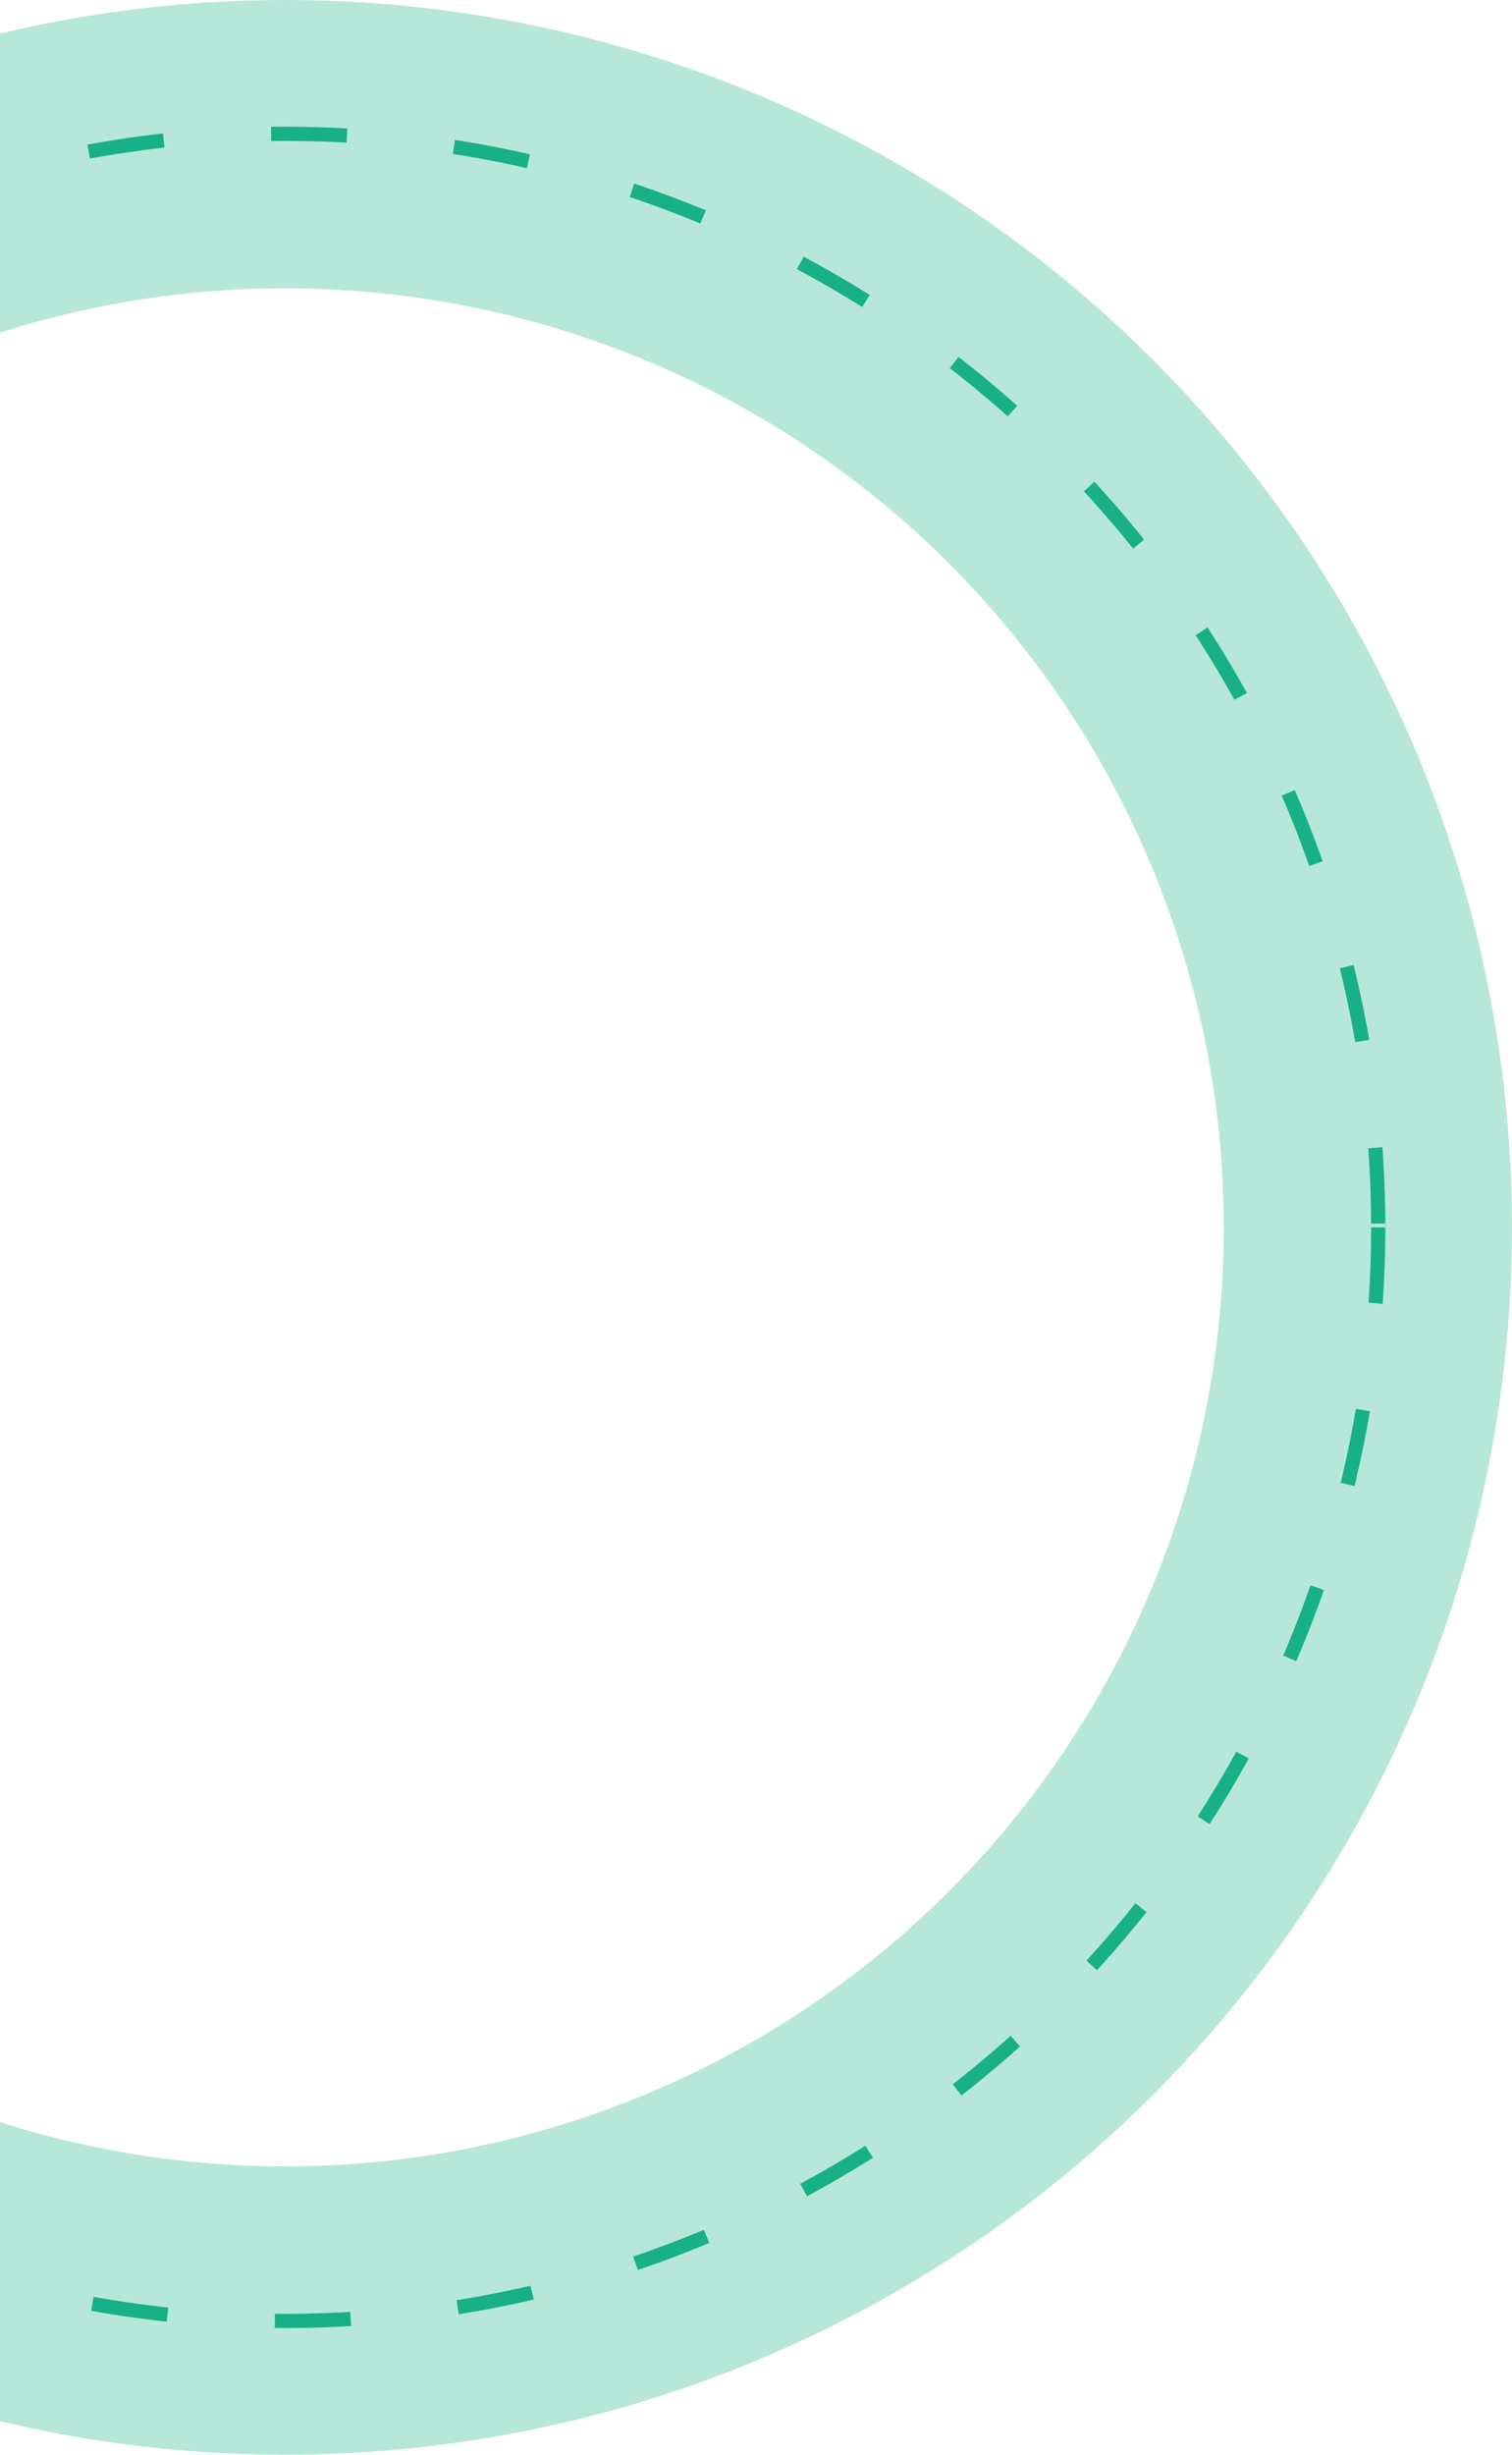 <svg width="191" height="310" viewBox="0 0 191 310" fill="none" xmlns="http://www.w3.org/2000/svg">
<circle cx="36" cy="155" r="136.795" stroke="#B7E7D9" stroke-width="36.409"/>
<circle cx="36" cy="155" r="138.103" stroke="#17B185" stroke-width="1.794" stroke-dasharray="9.59 13.59"/>
</svg>
